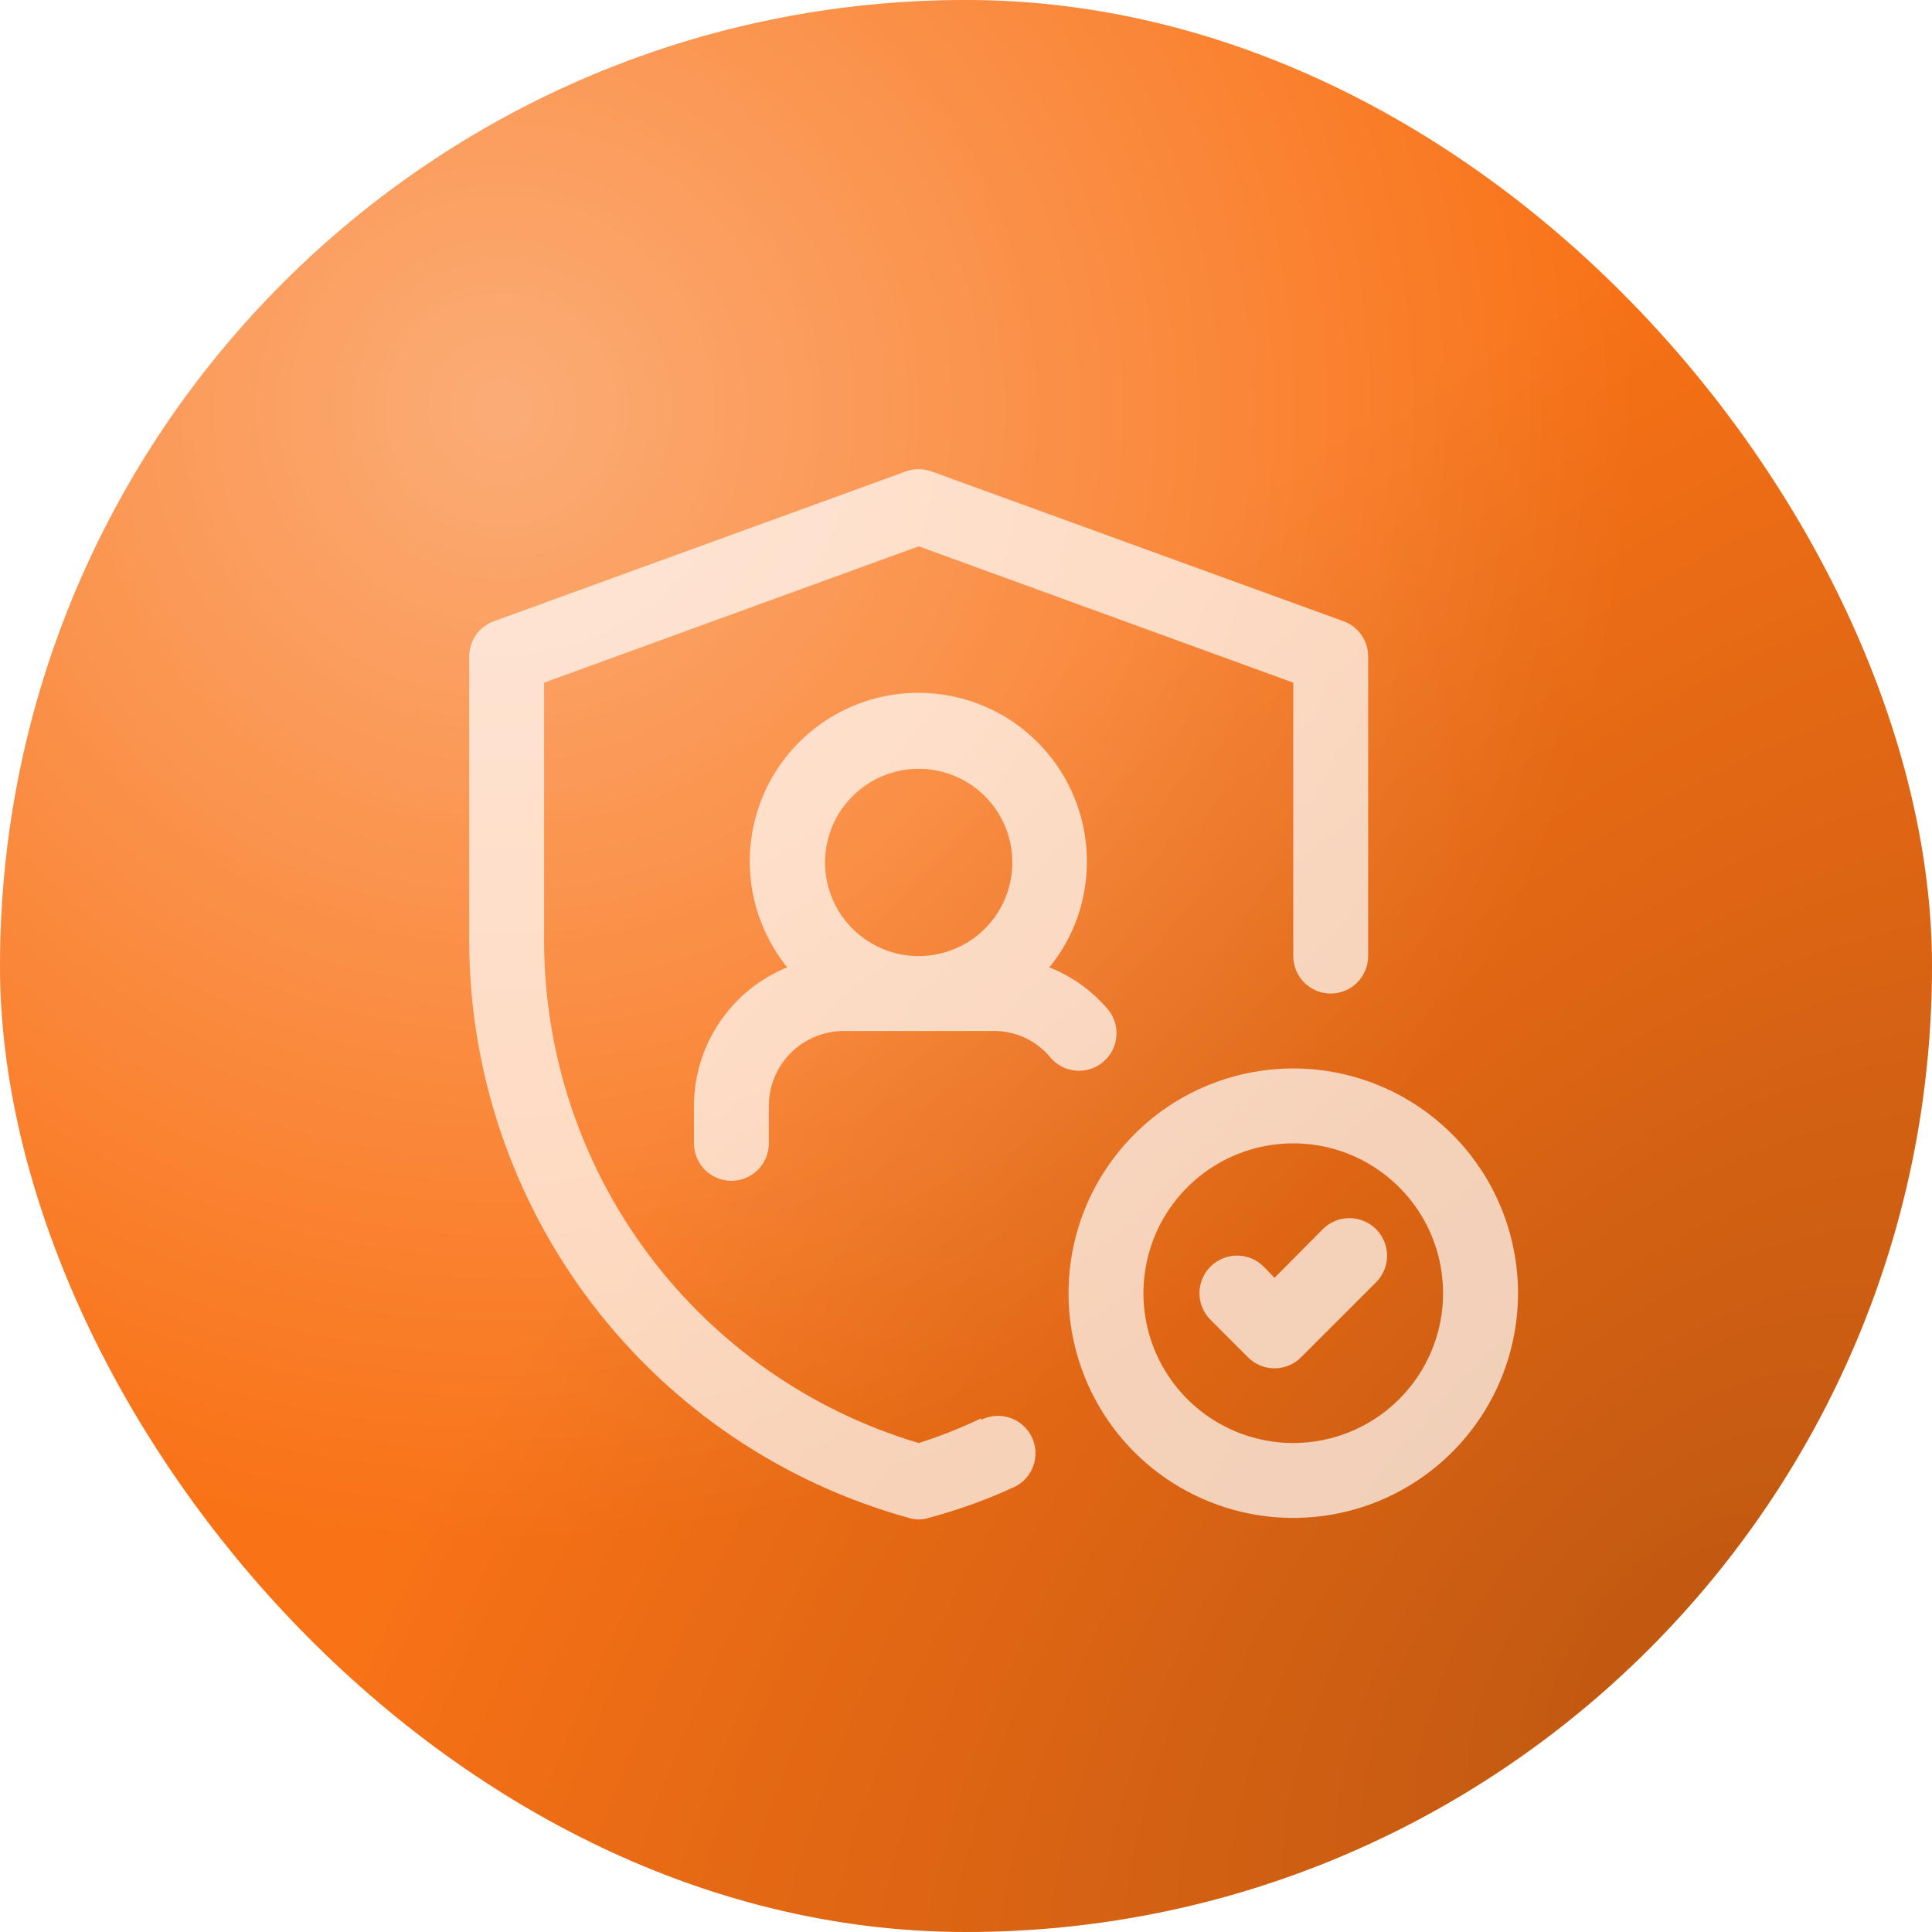 <svg width="70" height="70" viewBox="0 0 70 70" fill="none" xmlns="http://www.w3.org/2000/svg">
<rect width="70" height="70" rx="35" fill="#F97216"/>
<rect width="70" height="70" rx="35" fill="url(#paint0_radial_18_655)" fill-opacity="0.7"/>
<rect width="70" height="70" rx="35" fill="url(#paint1_radial_18_655)"/>
<g opacity="0.7" filter="url(#filter1_d_18_655)">
<path d="M46.929 43.534L45.179 45.298L44.785 44.891C44.529 44.636 44.183 44.492 43.821 44.492C43.46 44.492 43.113 44.636 42.858 44.891C42.602 45.147 42.459 45.493 42.459 45.855C42.459 46.216 42.602 46.563 42.858 46.818L44.215 48.175C44.341 48.303 44.491 48.404 44.657 48.472C44.822 48.541 44.999 48.577 45.179 48.577C45.358 48.577 45.535 48.541 45.7 48.472C45.866 48.404 46.016 48.303 46.142 48.175L48.856 45.461C49.112 45.206 49.256 44.859 49.256 44.498C49.256 44.136 49.112 43.789 48.856 43.534C48.601 43.278 48.254 43.135 47.893 43.135C47.532 43.135 47.185 43.278 46.929 43.534Z" fill="white"/>
<path d="M45.857 37.712C44.247 37.712 42.672 38.19 41.333 39.084C39.994 39.979 38.95 41.251 38.334 42.739C37.718 44.227 37.557 45.864 37.871 47.443C38.185 49.023 38.961 50.474 40.099 51.613C41.238 52.751 42.689 53.527 44.269 53.841C45.848 54.155 47.485 53.994 48.973 53.378C50.461 52.761 51.733 51.718 52.628 50.379C53.523 49.04 54 47.465 54 45.855C54 43.695 53.142 41.624 51.615 40.097C50.088 38.57 48.017 37.712 45.857 37.712ZM45.857 51.283C44.783 51.283 43.734 50.965 42.841 50.368C41.949 49.772 41.253 48.924 40.842 47.932C40.431 46.94 40.323 45.849 40.533 44.796C40.742 43.743 41.259 42.775 42.019 42.016C42.778 41.257 43.745 40.74 44.798 40.531C45.851 40.321 46.943 40.428 47.935 40.839C48.926 41.25 49.774 41.946 50.371 42.839C50.967 43.731 51.286 44.781 51.286 45.855C51.286 47.294 50.714 48.675 49.696 49.693C48.678 50.711 47.297 51.283 45.857 51.283ZM38.963 37.481C39.1 37.367 39.214 37.227 39.297 37.069C39.38 36.911 39.432 36.739 39.448 36.561C39.465 36.383 39.446 36.204 39.393 36.034C39.34 35.863 39.254 35.705 39.139 35.568C38.568 34.897 37.841 34.375 37.022 34.048C37.898 32.975 38.377 31.633 38.379 30.248C38.386 29.269 38.156 28.303 37.711 27.432C37.266 26.56 36.618 25.808 35.822 25.239C35.025 24.671 34.104 24.302 33.135 24.163C32.166 24.025 31.178 24.122 30.255 24.445C29.331 24.768 28.499 25.309 27.828 26.021C27.156 26.733 26.666 27.596 26.398 28.538C26.131 29.479 26.093 30.471 26.288 31.43C26.484 32.389 26.907 33.286 27.522 34.048C26.524 34.455 25.67 35.149 25.068 36.044C24.466 36.938 24.144 37.991 24.143 39.069V40.426C24.143 40.786 24.286 41.131 24.54 41.386C24.795 41.64 25.14 41.783 25.5 41.783C25.86 41.783 26.205 41.64 26.46 41.386C26.714 41.131 26.857 40.786 26.857 40.426V39.069C26.857 38.349 27.143 37.659 27.652 37.15C28.161 36.641 28.852 36.355 29.572 36.355H35C35.391 36.351 35.777 36.434 36.132 36.599C36.486 36.763 36.8 37.004 37.049 37.305C37.163 37.442 37.303 37.556 37.461 37.639C37.619 37.722 37.792 37.774 37.969 37.79C38.147 37.806 38.327 37.788 38.497 37.735C38.667 37.682 38.826 37.596 38.963 37.481ZM32.286 26.855C32.957 26.855 33.613 27.054 34.171 27.427C34.729 27.799 35.163 28.329 35.42 28.949C35.677 29.569 35.744 30.251 35.613 30.91C35.483 31.568 35.159 32.172 34.685 32.647C34.21 33.121 33.606 33.444 32.948 33.575C32.289 33.706 31.607 33.639 30.987 33.382C30.367 33.125 29.837 32.691 29.465 32.133C29.092 31.575 28.893 30.919 28.893 30.248C28.893 29.348 29.25 28.485 29.887 27.849C30.523 27.212 31.386 26.855 32.286 26.855Z" fill="white"/>
<path d="M34.552 50.388C33.818 50.738 33.061 51.038 32.286 51.284C28.368 50.116 24.932 47.715 22.487 44.439C20.042 41.163 18.719 37.186 18.714 33.098V23.734L32.286 18.794L45.857 23.734V33.098C45.862 33.193 45.862 33.288 45.857 33.383V33.641C45.857 34.001 46 34.346 46.255 34.6C46.509 34.855 46.854 34.998 47.214 34.998C47.574 34.998 47.919 34.855 48.174 34.6C48.428 34.346 48.571 34.001 48.571 33.641V22.784C48.571 22.505 48.485 22.233 48.325 22.004C48.165 21.776 47.938 21.603 47.676 21.508L32.747 16.079C32.449 15.972 32.123 15.972 31.824 16.079L16.896 21.508C16.633 21.603 16.407 21.776 16.246 22.004C16.086 22.233 16 22.505 16 22.784V33.098C16.007 37.844 17.568 42.458 20.446 46.232C23.323 50.007 27.358 52.734 31.933 53.998C32.163 54.071 32.409 54.071 32.639 53.998C33.667 53.725 34.67 53.367 35.638 52.926C35.81 52.861 35.968 52.762 36.101 52.634C36.233 52.507 36.339 52.353 36.411 52.183C36.482 52.014 36.519 51.831 36.518 51.647C36.517 51.463 36.478 51.281 36.404 51.112C36.33 50.943 36.223 50.791 36.088 50.665C35.954 50.539 35.795 50.442 35.622 50.379C35.449 50.316 35.264 50.29 35.081 50.301C34.897 50.312 34.717 50.36 34.552 50.442V50.388Z" fill="white"/>
</g>
<defs>
<filter id="filter1_d_18_655" x="15" y="15" width="42" height="42" filterUnits="userSpaceOnUse" color-interpolation-filters="sRGB">
<feFlood flood-opacity="0" result="BackgroundImageFix"/>
<feColorMatrix in="SourceAlpha" type="matrix" values="0 0 0 0 0 0 0 0 0 0 0 0 0 0 0 0 0 0 127 0" result="hardAlpha"/>
<feOffset dx="1" dy="1"/>
<feGaussianBlur stdDeviation="0.5"/>
<feColorMatrix type="matrix" values="0 0 0 0 0 0 0 0 0 0 0 0 0 0 0 0 0 0 0.25 0"/>
<feBlend mode="normal" in2="BackgroundImageFix" result="effect1_dropShadow_18_655"/>
<feBlend mode="normal" in="SourceGraphic" in2="effect1_dropShadow_18_655" result="shape"/>
</filter>
<radialGradient id="paint0_radial_18_655" cx="0" cy="0" r="1" gradientUnits="userSpaceOnUse" gradientTransform="translate(18.472 14.583) rotate(51.044) scale(58.761 58.761)">
<stop stop-color="white" stop-opacity="0.59"/>
<stop offset="0.698" stop-color="white" stop-opacity="0"/>
<stop offset="1" stop-color="white" stop-opacity="0"/>
</radialGradient>
<radialGradient id="paint1_radial_18_655" cx="0" cy="0" r="1" gradientTransform="matrix(-3.836 -59.792 -64.46 38.257 60.411 61.25)" gradientUnits="userSpaceOnUse">
<stop stop-opacity="0.23"/>
<stop offset="0.862" stop-opacity="0"/>
</radialGradient>
</defs>
</svg>
